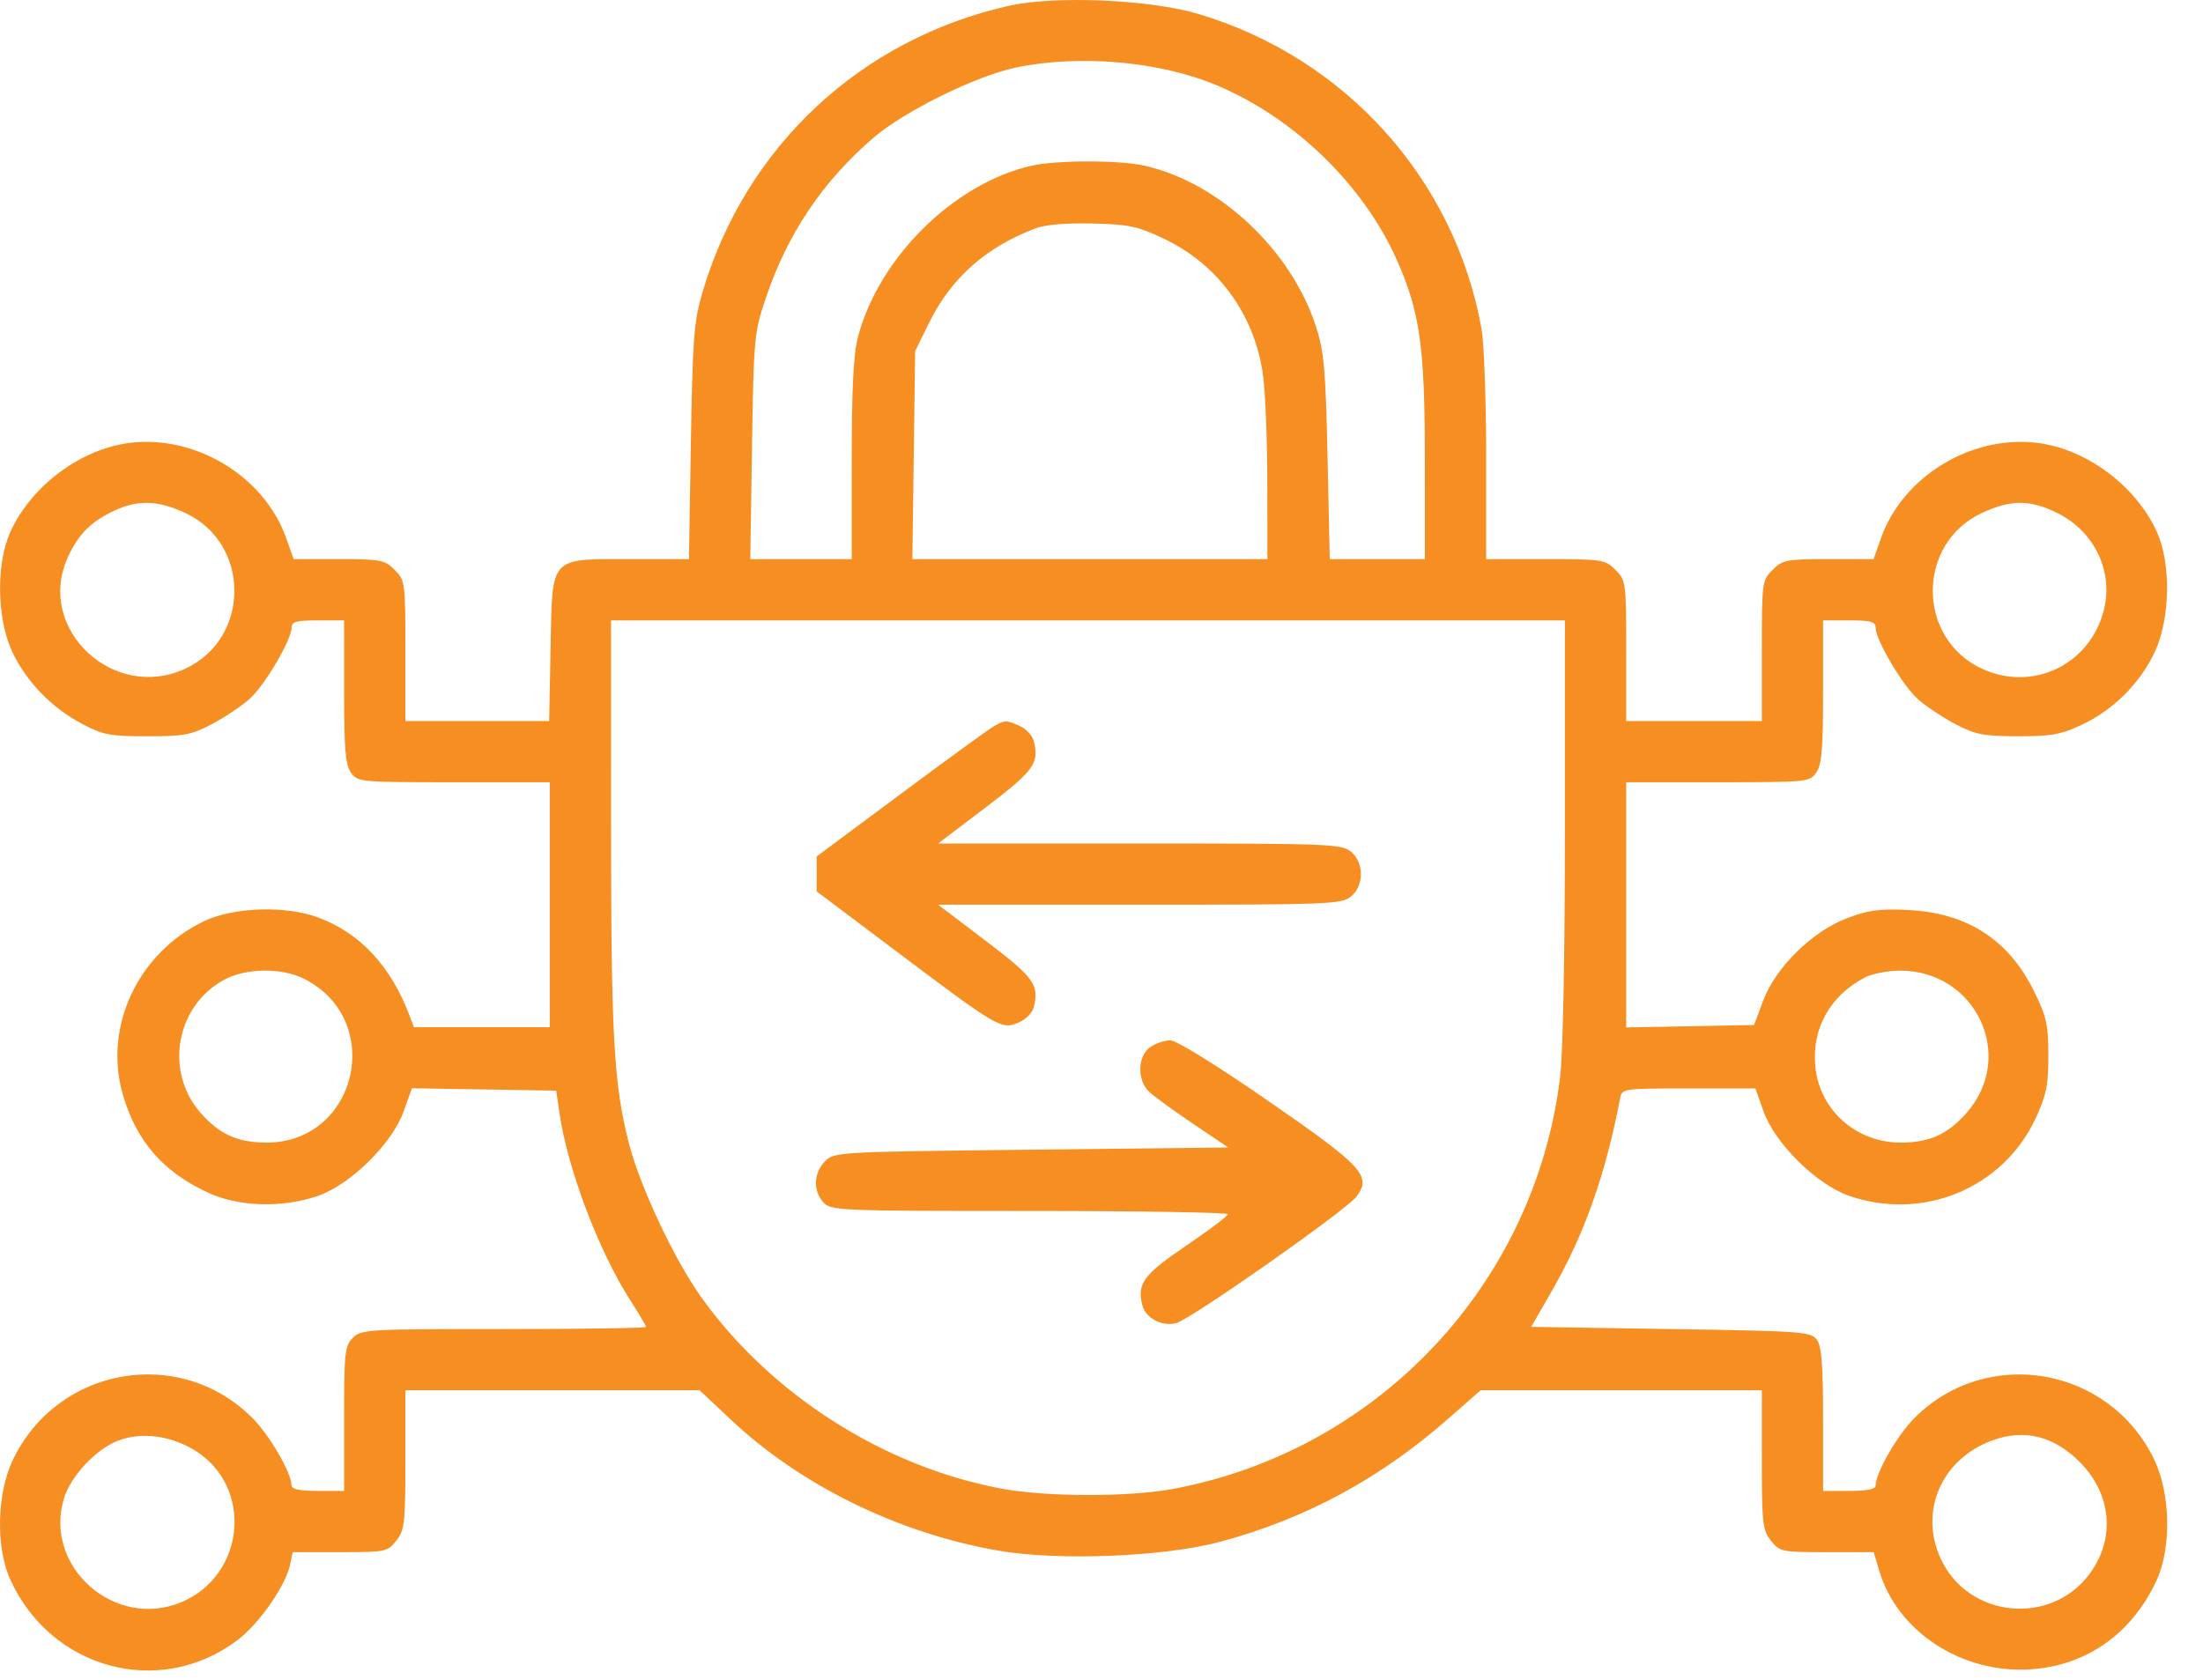 <svg width="59" height="45" viewBox="0 0 59 45" fill="none" xmlns="http://www.w3.org/2000/svg">
<path fill-rule="evenodd" clip-rule="evenodd" d="M27.028 0.154C23.05 1.044 19.962 3.93 18.814 7.83C18.584 8.614 18.55 9.049 18.503 11.844L18.451 14.979H16.893C14.697 14.979 14.793 14.871 14.745 17.37L14.708 19.315H12.782H10.857V17.434C10.857 15.594 10.85 15.548 10.569 15.266C10.301 14.998 10.2 14.979 9.073 14.979H7.865L7.663 14.411C7.08 12.768 5.259 11.655 3.496 11.862C2.176 12.017 0.839 13.009 0.277 14.25C-0.109 15.102 -0.086 16.577 0.327 17.457C0.705 18.264 1.384 18.964 2.21 19.398C2.761 19.688 2.952 19.724 3.942 19.724C4.93 19.724 5.125 19.687 5.667 19.402C6.003 19.225 6.456 18.924 6.674 18.733C7.082 18.374 7.81 17.142 7.81 16.808C7.81 16.655 7.945 16.619 8.513 16.619H9.216V18.527C9.216 20.064 9.251 20.485 9.398 20.695C9.577 20.95 9.628 20.955 12.152 20.955H14.724V24.236V27.518H12.904H11.085L10.963 27.195C10.469 25.886 9.649 25.003 8.536 24.583C7.659 24.252 6.248 24.298 5.452 24.683C3.686 25.539 2.765 27.517 3.291 29.327C3.653 30.573 4.372 31.398 5.578 31.953C6.399 32.331 7.561 32.364 8.513 32.037C9.387 31.737 10.505 30.633 10.813 29.766L11.031 29.153L12.963 29.185L14.896 29.217L14.981 29.803C15.197 31.3 16.025 33.496 16.877 34.828C17.111 35.192 17.302 35.516 17.302 35.547C17.302 35.578 15.588 35.604 13.493 35.604C9.841 35.604 9.675 35.613 9.45 35.838C9.235 36.053 9.216 36.229 9.216 38.006V39.94H8.513C8.029 39.94 7.809 39.894 7.808 39.793C7.806 39.453 7.215 38.438 6.75 37.976C4.804 36.042 1.55 36.611 0.35 39.097C-0.089 40.005 -0.119 41.46 0.283 42.333C1.388 44.731 4.289 45.498 6.357 43.939C6.945 43.495 7.653 42.477 7.772 41.903L7.839 41.58H9.105C10.333 41.58 10.378 41.571 10.614 41.271C10.836 40.989 10.857 40.807 10.857 39.103V37.244H14.797H18.738L19.559 38.018C21.436 39.789 24.05 41.072 26.733 41.539C28.338 41.819 31.17 41.706 32.676 41.303C34.948 40.694 36.944 39.62 38.761 38.027L39.654 37.244H43.419H47.185V39.103C47.185 40.807 47.205 40.989 47.428 41.271C47.663 41.571 47.709 41.58 48.925 41.58H50.18L50.329 42.078C50.815 43.712 52.539 44.837 54.374 44.72C55.88 44.623 57.099 43.763 57.758 42.333C58.16 41.46 58.13 40.005 57.692 39.097C56.491 36.61 53.226 36.042 51.279 37.98C50.82 38.438 50.235 39.45 50.233 39.793C50.232 39.894 50.012 39.94 49.528 39.94H48.825V38.028C48.825 36.563 48.786 36.064 48.659 35.89C48.502 35.675 48.283 35.659 44.751 35.604L41.009 35.545L41.58 34.549C42.438 33.052 42.999 31.462 43.389 29.422C43.438 29.162 43.466 29.158 45.226 29.158H47.013L47.229 29.768C47.536 30.633 48.655 31.737 49.528 32.037C51.514 32.72 53.657 31.823 54.522 29.949C54.806 29.333 54.859 29.067 54.858 28.274C54.858 27.446 54.81 27.235 54.473 26.55C53.796 25.175 52.687 24.458 51.115 24.379C50.343 24.34 50.046 24.379 49.471 24.596C48.535 24.949 47.552 25.917 47.217 26.816L46.977 27.459L45.264 27.492L43.552 27.524V24.24V20.955H46.006C48.41 20.955 48.464 20.95 48.643 20.695C48.79 20.485 48.825 20.064 48.825 18.527V16.619H49.528C50.097 16.619 50.231 16.655 50.231 16.808C50.231 17.142 50.959 18.374 51.368 18.733C51.585 18.924 52.038 19.225 52.374 19.401C52.907 19.679 53.121 19.721 54.04 19.723C54.939 19.724 55.193 19.679 55.757 19.414C56.601 19.019 57.32 18.298 57.712 17.457C58.124 16.571 58.148 15.094 57.765 14.25C57.2 13.008 55.865 12.017 54.545 11.862C52.782 11.655 50.962 12.768 50.378 14.411L50.177 14.979H48.968C47.842 14.979 47.74 14.998 47.472 15.266C47.191 15.548 47.185 15.594 47.185 17.434V19.315H45.368H43.552V17.434C43.552 15.594 43.546 15.548 43.264 15.266C42.987 14.989 42.918 14.979 41.389 14.979H39.802V12.246C39.802 10.743 39.746 9.201 39.679 8.819C38.97 4.816 36.043 1.554 32.102 0.376C30.806 -0.012 28.265 -0.123 27.028 0.154ZM27.204 1.81C26.134 2.035 24.212 2.983 23.388 3.694C22.018 4.875 21.086 6.268 20.502 8.006C20.199 8.908 20.185 9.059 20.14 11.961L20.094 14.979H21.452H22.81L22.811 12.313C22.812 10.377 22.858 9.474 22.98 9.017C23.545 6.894 25.546 4.918 27.614 4.442C28.291 4.286 29.98 4.285 30.661 4.441C32.666 4.897 34.589 6.708 35.248 8.759C35.461 9.423 35.504 9.907 35.554 12.254L35.613 14.979H36.887H38.161L38.16 12.254C38.159 9.295 38.028 8.36 37.415 6.976C36.526 4.965 34.672 3.162 32.595 2.288C31.06 1.643 28.912 1.452 27.204 1.81ZM27.725 6.12C26.398 6.626 25.474 7.447 24.883 8.646L24.509 9.406L24.472 12.192L24.435 14.979H29.189H33.943L33.94 12.899C33.939 11.755 33.886 10.459 33.822 10.018C33.59 8.409 32.613 7.077 31.162 6.39C30.464 6.059 30.234 6.011 29.255 5.987C28.541 5.971 27.992 6.018 27.725 6.12ZM3.064 13.678C2.433 13.971 2.084 14.325 1.804 14.957C0.969 16.847 3.029 18.792 4.943 17.922C6.715 17.118 6.725 14.562 4.96 13.74C4.234 13.402 3.696 13.384 3.064 13.678ZM53.081 13.74C51.316 14.562 51.326 17.118 53.098 17.922C54.442 18.533 55.952 17.813 56.336 16.378C56.616 15.332 56.107 14.245 55.102 13.744C54.373 13.382 53.854 13.38 53.081 13.74ZM16.365 22.098C16.366 27.769 16.437 29.034 16.842 30.623C17.135 31.773 18.054 33.732 18.772 34.739C20.636 37.35 23.646 39.277 26.795 39.874C28.018 40.106 30.244 40.109 31.452 39.88C36.929 38.841 41.105 34.388 41.781 28.865C41.859 28.232 41.911 25.576 41.911 22.215L41.911 16.619H29.138H16.364L16.365 22.098ZM26.618 19.455C26.489 19.528 25.369 20.343 24.128 21.266L21.872 22.943V23.412V23.88L23.991 25.474C26.727 27.533 26.817 27.585 27.267 27.399C27.463 27.318 27.647 27.136 27.684 26.987C27.836 26.382 27.696 26.188 26.399 25.203L25.124 24.236H30.517C35.582 24.236 35.925 24.223 36.176 24.02C36.538 23.727 36.538 23.106 36.176 22.812C35.925 22.609 35.582 22.596 30.517 22.596H25.124L26.399 21.629C27.693 20.646 27.836 20.449 27.686 19.85C27.649 19.707 27.484 19.527 27.319 19.452C26.954 19.286 26.916 19.286 26.618 19.455ZM6.02 26.238C4.714 26.927 4.393 28.696 5.371 29.811C5.872 30.381 6.349 30.601 7.107 30.609C9.557 30.638 10.342 27.341 8.151 26.224C7.559 25.921 6.608 25.928 6.02 26.238ZM49.938 26.189C49.006 26.68 48.52 27.555 48.617 28.568C48.73 29.748 49.724 30.623 50.935 30.609C51.692 30.601 52.169 30.381 52.67 29.811C54.002 28.293 52.92 25.994 50.876 26.002C50.554 26.003 50.132 26.087 49.938 26.189ZM30.805 28.052C30.462 28.291 30.449 28.944 30.781 29.253C30.912 29.375 31.441 29.759 31.956 30.107L32.894 30.74L27.621 30.799C22.417 30.857 22.344 30.861 22.095 31.11C21.789 31.416 21.77 31.898 22.051 32.209C22.253 32.432 22.439 32.44 27.574 32.44C30.497 32.44 32.886 32.479 32.884 32.528C32.882 32.576 32.38 32.955 31.767 33.371C30.622 34.148 30.448 34.384 30.593 34.963C30.681 35.314 31.119 35.545 31.502 35.444C31.895 35.341 36.057 32.418 36.328 32.056C36.742 31.502 36.509 31.25 33.949 29.481C32.566 28.525 31.505 27.869 31.341 27.869C31.189 27.869 30.948 27.951 30.805 28.052ZM3.181 38.586C2.584 38.805 1.892 39.54 1.71 40.148C1.163 41.974 3.077 43.664 4.853 42.922C6.575 42.203 6.791 39.828 5.222 38.857C4.577 38.458 3.808 38.356 3.181 38.586ZM53.382 38.578C52.005 39.07 51.384 40.473 51.976 41.756C52.715 43.356 54.943 43.57 55.978 42.141C56.66 41.2 56.548 40.014 55.696 39.163C55.006 38.473 54.227 38.276 53.382 38.578Z" fill="#F68E22"/>
</svg>
